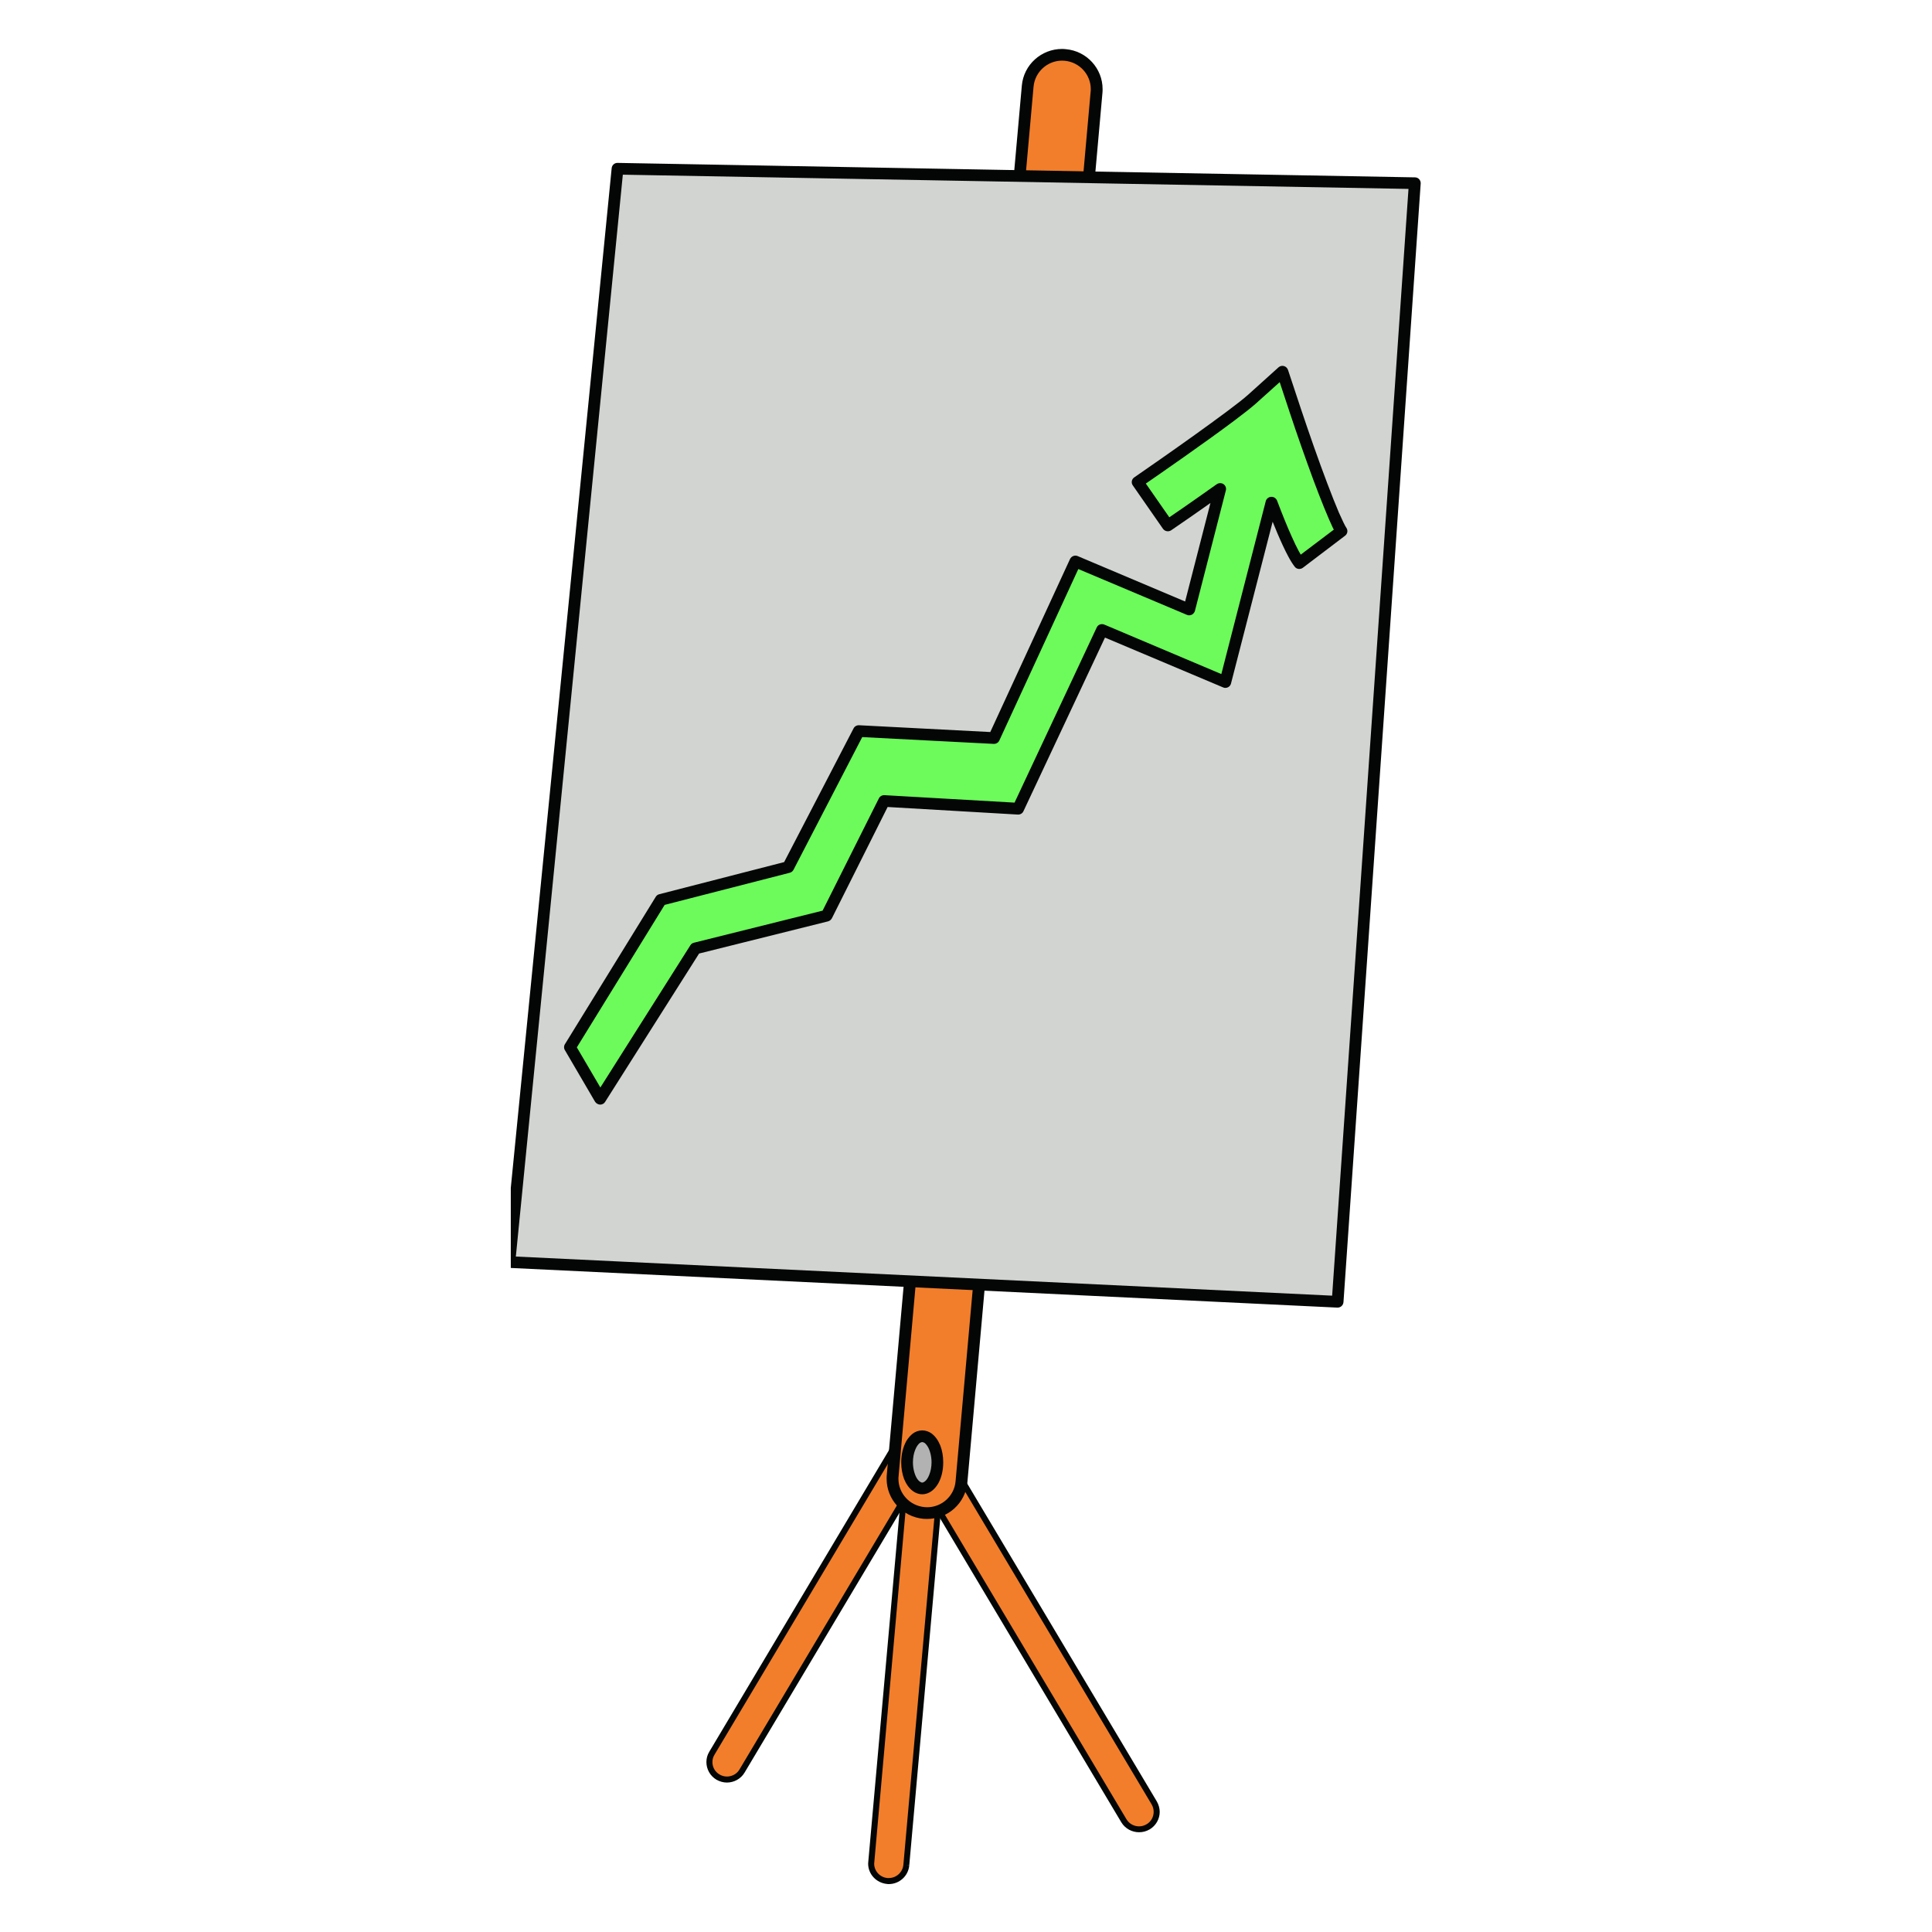 <?xml version="1.0" encoding="UTF-8"?> <svg xmlns="http://www.w3.org/2000/svg" xmlns:xlink="http://www.w3.org/1999/xlink" width="80" zoomAndPan="magnify" viewBox="0 0 60 60" height="80" preserveAspectRatio="xMidYMid meet" version="1.0"><defs><clipPath id="1393ee24ae"><path d="M 27 44 L 30 44 L 30 58.512 L 27 58.512 Z M 27 44 " clip-rule="nonzero"></path></clipPath><clipPath id="c9e2bab56f"><path d="M 26 44 L 30 44 L 30 58.512 L 26 58.512 Z M 26 44 " clip-rule="nonzero"></path></clipPath><clipPath id="1295357d50"><path d="M 29 1.512 L 35 1.512 L 35 29 L 29 29 Z M 29 1.512 " clip-rule="nonzero"></path></clipPath><clipPath id="87ea200f28"><path d="M 29 1.512 L 35 1.512 L 35 30 L 29 30 Z M 29 1.512 " clip-rule="nonzero"></path></clipPath><clipPath id="bbebce8374"><path d="M 15.863 5 L 44 5 L 44 41 L 15.863 41 Z M 15.863 5 " clip-rule="nonzero"></path></clipPath><clipPath id="1ae893c2b0"><path d="M 15.863 5 L 44.129 5 L 44.129 41 L 15.863 41 Z M 15.863 5 " clip-rule="nonzero"></path></clipPath></defs><path fill="#f27e2b" d="M 22.105 54.449 C 21.953 54.707 22.039 55.039 22.297 55.191 C 22.559 55.344 22.895 55.258 23.047 55 L 29.605 44 C 29.758 43.742 29.672 43.41 29.414 43.258 C 29.152 43.105 28.82 43.191 28.664 43.449 L 22.105 54.449 " fill-opacity="1" fill-rule="nonzero"></path><path fill="#040606" d="M 22.105 54.449 L 22.188 54.496 C 22.145 54.566 22.125 54.645 22.125 54.723 C 22.125 54.879 22.203 55.027 22.348 55.109 C 22.418 55.152 22.5 55.172 22.574 55.172 C 22.73 55.172 22.883 55.094 22.965 54.953 L 29.523 43.953 C 29.566 43.883 29.586 43.805 29.586 43.727 C 29.586 43.57 29.508 43.422 29.363 43.34 C 29.293 43.297 29.215 43.273 29.137 43.273 C 28.98 43.277 28.828 43.355 28.746 43.496 L 22.188 54.496 L 22.105 54.449 L 22.027 54.402 L 28.582 43.402 C 28.703 43.203 28.918 43.09 29.137 43.09 C 29.246 43.09 29.359 43.117 29.461 43.18 C 29.66 43.297 29.773 43.508 29.773 43.727 C 29.773 43.836 29.746 43.945 29.684 44.047 L 23.125 55.047 C 23.008 55.246 22.793 55.359 22.574 55.359 C 22.465 55.359 22.352 55.328 22.25 55.27 C 22.051 55.152 21.938 54.941 21.938 54.723 C 21.938 54.613 21.965 54.504 22.027 54.402 L 22.105 54.449 " fill-opacity="1" fill-rule="nonzero"></path><path fill="#f27e2b" d="M 35.844 55.992 C 36 56.25 35.914 56.582 35.652 56.734 C 35.395 56.891 35.059 56.805 34.906 56.547 L 28.348 45.547 C 28.195 45.289 28.281 44.957 28.539 44.805 C 28.797 44.652 29.133 44.738 29.289 44.996 L 35.844 55.992 " fill-opacity="1" fill-rule="nonzero"></path><path fill="#040606" d="M 35.844 55.992 L 35.926 55.945 C 35.984 56.047 36.016 56.16 36.016 56.27 C 36.016 56.484 35.902 56.699 35.699 56.816 C 35.598 56.875 35.484 56.902 35.375 56.902 C 35.156 56.902 34.945 56.793 34.824 56.594 L 28.266 45.594 C 28.207 45.492 28.18 45.383 28.18 45.27 C 28.18 45.055 28.289 44.844 28.492 44.727 C 28.594 44.664 28.707 44.637 28.816 44.637 C 29.035 44.637 29.246 44.746 29.367 44.949 L 35.926 55.945 L 35.844 55.992 L 35.766 56.039 L 29.207 45.043 C 29.121 44.898 28.973 44.82 28.816 44.82 C 28.738 44.82 28.66 44.84 28.586 44.883 C 28.441 44.969 28.363 45.117 28.363 45.27 C 28.363 45.348 28.383 45.426 28.426 45.5 L 34.984 56.5 C 35.07 56.641 35.219 56.719 35.375 56.719 C 35.453 56.719 35.531 56.699 35.605 56.656 C 35.75 56.574 35.828 56.422 35.828 56.27 C 35.828 56.191 35.809 56.113 35.766 56.039 L 35.844 55.992 " fill-opacity="1" fill-rule="nonzero"></path><g clip-path="url(#1393ee24ae)"><path fill="#f27e2b" d="M 28.145 57.922 C 28.117 58.223 27.855 58.441 27.555 58.414 C 27.254 58.391 27.031 58.125 27.059 57.828 L 28.195 45.098 C 28.219 44.801 28.484 44.582 28.785 44.605 C 29.086 44.633 29.309 44.895 29.281 45.195 L 28.145 57.922 " fill-opacity="1" fill-rule="nonzero"></path></g><g clip-path="url(#c9e2bab56f)"><path fill="#040606" d="M 28.145 57.922 L 28.238 57.934 C 28.207 58.262 27.93 58.512 27.602 58.512 C 27.582 58.512 27.566 58.512 27.547 58.508 C 27.215 58.477 26.961 58.203 26.961 57.879 C 26.961 57.859 26.965 57.84 26.965 57.82 L 28.102 45.09 C 28.129 44.762 28.41 44.512 28.738 44.512 C 28.758 44.512 28.773 44.512 28.793 44.516 C 29.129 44.543 29.379 44.82 29.379 45.145 C 29.379 45.164 29.379 45.184 29.375 45.203 L 28.238 57.93 L 28.145 57.922 L 28.055 57.914 L 29.191 45.188 L 29.191 45.145 C 29.191 44.914 29.012 44.719 28.777 44.699 L 28.738 44.695 C 28.508 44.695 28.309 44.871 28.285 45.105 L 27.152 57.836 L 27.148 57.879 C 27.148 58.105 27.328 58.305 27.562 58.324 L 27.602 58.324 C 27.836 58.324 28.031 58.148 28.055 57.914 L 28.145 57.922 " fill-opacity="1" fill-rule="nonzero"></path></g><path fill="#f27e2b" d="M 29.859 46.02 C 29.809 46.605 29.285 47.039 28.695 46.984 C 28.105 46.934 27.672 46.418 27.723 45.832 L 29.953 20.828 C 30.008 20.242 30.527 19.809 31.117 19.859 C 31.707 19.914 32.145 20.43 32.09 21.016 L 29.859 46.02 " fill-opacity="1" fill-rule="nonzero"></path><path fill="#040606" d="M 29.859 46.02 L 30.043 46.035 C 29.984 46.684 29.438 47.172 28.793 47.172 C 28.754 47.172 28.719 47.168 28.68 47.168 C 28.027 47.109 27.535 46.566 27.535 45.926 C 27.535 45.891 27.535 45.852 27.539 45.816 L 29.77 20.812 L 29.773 20.809 C 29.832 20.164 30.379 19.676 31.02 19.676 C 31.059 19.676 31.098 19.676 31.133 19.68 C 31.789 19.738 32.277 20.281 32.277 20.922 C 32.277 20.957 32.277 20.996 32.273 21.031 L 30.043 46.035 L 29.676 46.004 L 31.91 21 C 31.91 20.973 31.914 20.945 31.914 20.922 C 31.914 20.469 31.562 20.082 31.102 20.043 C 31.074 20.039 31.047 20.039 31.02 20.039 C 30.566 20.039 30.176 20.383 30.137 20.844 L 27.906 45.848 C 27.902 45.875 27.902 45.902 27.902 45.926 C 27.902 46.379 28.25 46.762 28.715 46.805 C 28.738 46.805 28.766 46.809 28.793 46.809 C 29.246 46.809 29.637 46.461 29.676 46.004 L 29.859 46.02 " fill-opacity="1" fill-rule="nonzero"></path><g clip-path="url(#1295357d50)"><path fill="#f27e2b" d="M 31.824 27.863 C 31.77 28.449 31.25 28.883 30.66 28.832 C 30.07 28.781 29.633 28.262 29.684 27.676 L 31.918 2.672 C 31.969 2.086 32.488 1.656 33.082 1.707 C 33.672 1.758 34.105 2.277 34.055 2.859 L 31.824 27.863 " fill-opacity="1" fill-rule="nonzero"></path></g><g clip-path="url(#87ea200f28)"><path fill="#040606" d="M 31.824 27.863 L 32.004 27.883 C 31.945 28.527 31.398 29.016 30.754 29.016 C 30.719 29.016 30.68 29.016 30.645 29.012 C 29.988 28.953 29.5 28.41 29.496 27.773 C 29.496 27.734 29.5 27.699 29.504 27.66 L 31.734 2.656 C 31.793 2.008 32.34 1.52 32.984 1.52 C 33.023 1.52 33.059 1.523 33.098 1.527 C 33.75 1.582 34.242 2.129 34.242 2.766 C 34.242 2.805 34.242 2.84 34.238 2.879 L 32.004 27.883 L 31.824 27.863 L 31.641 27.848 L 33.871 2.844 C 33.875 2.82 33.875 2.793 33.875 2.766 C 33.875 2.316 33.527 1.93 33.066 1.887 C 33.039 1.887 33.012 1.883 32.984 1.883 C 32.531 1.883 32.141 2.23 32.098 2.691 L 29.867 27.691 C 29.863 27.719 29.863 27.746 29.863 27.773 C 29.863 28.223 30.211 28.609 30.676 28.652 C 30.703 28.652 30.73 28.656 30.754 28.656 C 31.211 28.656 31.602 28.309 31.641 27.848 L 31.824 27.863 " fill-opacity="1" fill-rule="nonzero"></path></g><g clip-path="url(#bbebce8374)"><path fill="#d2d4d1" d="M 19.176 5.238 L 15.816 39.195 L 41.539 40.426 L 43.938 5.688 L 19.176 5.238 " fill-opacity="1" fill-rule="nonzero"></path></g><g clip-path="url(#1ae893c2b0)"><path fill="#040606" d="M 19.176 5.238 L 19.359 5.258 L 16.02 39.023 L 41.371 40.238 L 43.742 5.867 L 19.176 5.422 L 19.176 5.238 L 19.359 5.258 L 19.176 5.238 L 19.18 5.059 L 43.941 5.508 C 43.992 5.508 44.039 5.527 44.074 5.566 C 44.105 5.602 44.125 5.652 44.121 5.699 L 41.723 40.438 C 41.715 40.539 41.633 40.613 41.531 40.609 L 15.809 39.375 C 15.758 39.375 15.711 39.352 15.68 39.312 C 15.645 39.273 15.629 39.227 15.637 39.176 L 18.996 5.223 C 19.004 5.129 19.086 5.055 19.18 5.059 L 19.176 5.238 " fill-opacity="1" fill-rule="nonzero"></path></g><path fill="#b1b2b1" d="M 29.113 45.414 C 29.113 45.859 28.898 46.223 28.641 46.223 C 28.379 46.223 28.172 45.859 28.172 45.414 C 28.172 44.965 28.379 44.605 28.641 44.605 C 28.898 44.605 29.113 44.965 29.113 45.414 " fill-opacity="1" fill-rule="nonzero"></path><path fill="#040606" d="M 29.113 45.414 L 29.293 45.414 C 29.293 45.664 29.238 45.895 29.133 46.078 C 29.078 46.168 29.016 46.246 28.934 46.305 C 28.852 46.367 28.75 46.406 28.641 46.406 C 28.531 46.406 28.43 46.367 28.348 46.305 C 28.227 46.215 28.141 46.086 28.078 45.934 C 28.02 45.777 27.988 45.602 27.988 45.414 C 27.988 45.16 28.047 44.934 28.148 44.75 C 28.203 44.66 28.27 44.582 28.348 44.52 C 28.43 44.461 28.531 44.422 28.641 44.422 C 28.75 44.422 28.852 44.461 28.934 44.52 C 29.055 44.613 29.141 44.742 29.203 44.895 C 29.262 45.047 29.293 45.227 29.293 45.414 L 28.93 45.414 C 28.93 45.219 28.879 45.043 28.816 44.934 C 28.781 44.875 28.746 44.836 28.715 44.812 C 28.684 44.793 28.66 44.785 28.641 44.785 C 28.621 44.785 28.598 44.793 28.566 44.812 C 28.52 44.848 28.461 44.922 28.422 45.027 C 28.379 45.133 28.352 45.266 28.352 45.414 C 28.352 45.609 28.402 45.781 28.465 45.895 C 28.5 45.953 28.535 45.992 28.566 46.012 C 28.598 46.035 28.621 46.043 28.641 46.043 C 28.66 46.043 28.684 46.035 28.715 46.012 C 28.762 45.98 28.82 45.906 28.859 45.801 C 28.902 45.695 28.93 45.559 28.93 45.414 L 29.113 45.414 " fill-opacity="1" fill-rule="nonzero"></path><path fill="#6cfb5a" d="M 41.664 16.496 C 41.438 16.176 40.742 14.301 40.223 12.742 L 39.824 11.543 L 38.883 12.395 C 38.348 12.879 36.137 14.418 35.332 14.973 L 36.27 16.32 C 36.418 16.219 37.121 15.734 37.895 15.188 L 36.93 18.926 L 33.398 17.438 L 30.867 22.922 L 26.668 22.703 L 24.477 26.93 L 20.52 27.945 L 17.699 32.523 L 18.641 34.121 L 21.598 29.453 L 25.672 28.438 L 27.457 24.875 L 31.621 25.117 L 34.223 19.566 L 38.055 21.18 L 39.488 15.609 C 39.801 16.438 40.125 17.199 40.352 17.488 L 41.664 16.496 " fill-opacity="1" fill-rule="nonzero"></path><path fill="#040606" d="M 41.664 16.496 L 41.512 16.598 C 41.473 16.543 41.438 16.477 41.391 16.387 C 41.242 16.074 41.02 15.527 40.777 14.875 C 40.539 14.227 40.277 13.484 40.051 12.801 L 39.742 11.867 L 39.008 12.527 C 38.863 12.656 38.625 12.844 38.328 13.066 C 37.438 13.734 36.043 14.703 35.434 15.121 L 35.332 14.973 L 35.48 14.867 L 36.418 16.215 L 36.27 16.32 L 36.164 16.168 C 36.312 16.07 37.016 15.586 37.785 15.039 C 37.848 14.996 37.934 14.992 37.996 15.035 C 38.059 15.078 38.09 15.156 38.07 15.23 L 37.109 18.973 C 37.094 19.023 37.059 19.066 37.012 19.09 C 36.965 19.113 36.906 19.117 36.859 19.094 L 33.488 17.672 L 31.035 22.996 C 31.004 23.066 30.934 23.105 30.859 23.102 L 26.777 22.891 L 24.641 27.016 C 24.617 27.059 24.574 27.094 24.523 27.105 L 20.641 28.102 L 17.914 32.527 L 18.645 33.773 L 21.441 29.355 C 21.465 29.316 21.504 29.289 21.551 29.277 L 25.547 28.281 L 27.293 24.797 C 27.324 24.73 27.395 24.691 27.469 24.695 L 31.508 24.926 L 34.059 19.488 C 34.098 19.398 34.203 19.359 34.297 19.398 L 37.93 20.934 L 39.309 15.566 C 39.328 15.488 39.398 15.434 39.477 15.43 C 39.559 15.426 39.629 15.473 39.66 15.547 C 39.816 15.957 39.973 16.352 40.121 16.676 C 40.195 16.84 40.262 16.984 40.328 17.105 C 40.391 17.223 40.449 17.32 40.496 17.379 L 40.352 17.488 L 40.238 17.344 L 41.551 16.352 L 41.664 16.496 L 41.512 16.598 L 41.664 16.496 L 41.773 16.637 L 40.461 17.633 C 40.383 17.691 40.266 17.68 40.207 17.598 C 40.141 17.512 40.074 17.406 40.004 17.273 C 39.797 16.887 39.555 16.301 39.316 15.676 L 39.488 15.609 L 39.664 15.656 L 38.23 21.227 C 38.219 21.277 38.184 21.32 38.137 21.344 C 38.09 21.367 38.031 21.371 37.984 21.348 L 34.316 19.801 L 31.785 25.191 C 31.754 25.262 31.684 25.301 31.609 25.297 L 27.566 25.062 L 25.836 28.516 C 25.812 28.562 25.77 28.598 25.719 28.613 L 21.711 29.613 L 18.793 34.219 C 18.762 34.273 18.703 34.305 18.637 34.305 C 18.574 34.301 18.516 34.27 18.48 34.215 L 17.543 32.613 C 17.508 32.559 17.508 32.484 17.543 32.43 L 20.367 27.848 C 20.391 27.809 20.43 27.781 20.477 27.77 L 24.352 26.773 L 26.508 22.621 C 26.539 22.559 26.605 22.52 26.68 22.523 L 30.754 22.734 L 33.23 17.363 C 33.273 17.273 33.379 17.23 33.469 17.27 L 36.805 18.68 L 37.715 15.141 L 37.895 15.188 L 38 15.332 C 37.227 15.883 36.523 16.367 36.371 16.469 C 36.289 16.523 36.176 16.504 36.117 16.422 L 35.18 15.074 C 35.121 14.992 35.145 14.879 35.227 14.824 C 35.629 14.547 36.383 14.023 37.102 13.508 C 37.461 13.25 37.812 12.996 38.105 12.777 C 38.398 12.559 38.637 12.371 38.762 12.258 L 39.703 11.41 C 39.75 11.367 39.812 11.352 39.871 11.367 C 39.934 11.383 39.98 11.43 40 11.488 L 40.398 12.688 C 40.656 13.461 40.957 14.32 41.223 15.02 C 41.355 15.371 41.48 15.68 41.582 15.922 C 41.637 16.043 41.684 16.145 41.723 16.227 C 41.762 16.305 41.793 16.367 41.812 16.391 C 41.867 16.469 41.852 16.578 41.773 16.637 L 41.664 16.496 " fill-opacity="1" fill-rule="nonzero"></path></svg> 